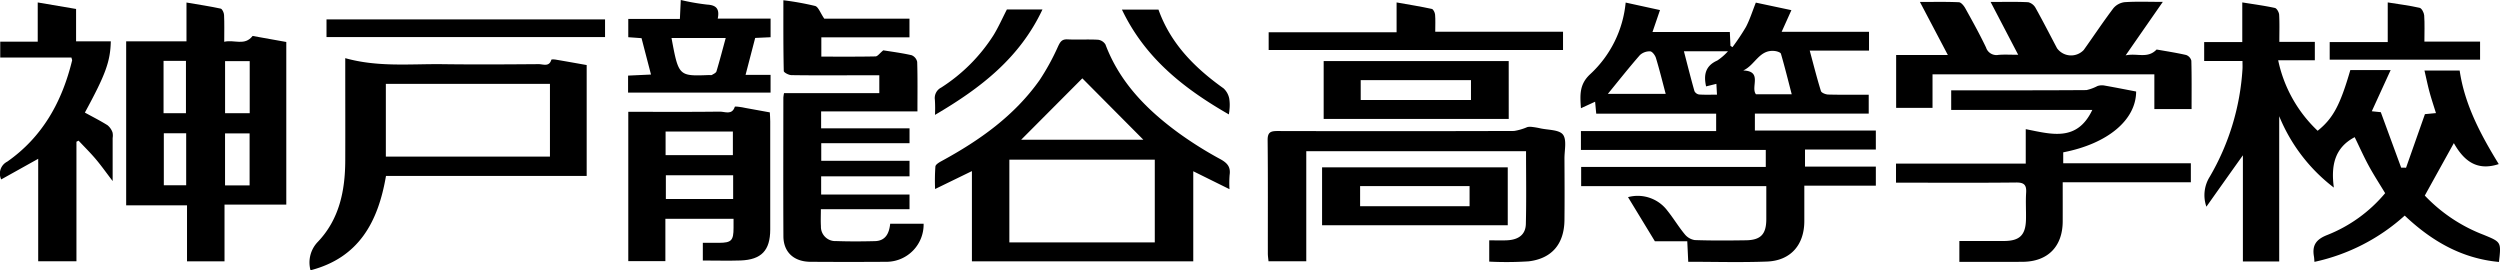 <svg xmlns="http://www.w3.org/2000/svg" width="369.976" height="40" viewBox="0 0 369.976 40"><path d="M481.97-1257.074c0,1.892,0,3.572,0,5.251-.007,3.514-2.021,5.842-5.511,5.98-3.832.15-7.674.034-11.668.034-.046-1.007-.093-1.958-.144-3.031h-4.79l-3.978-6.535a5.492,5.492,0,0,1,5.808,1.977c.906,1.123,1.65,2.378,2.568,3.49a2.393,2.393,0,0,0,1.494.886c2.528.09,5.059.069,7.59.031,2.193-.031,3-.907,3.005-3.12,0-1.586,0-3.171,0-4.893h-27.4v-2.842h27.322v-2.514H448.91v-2.79h20.012v-2.574H451.176c-.061-.629-.106-1.125-.166-1.775l-2.1.966c-.132-1.947-.257-3.533,1.37-5.037a16.535,16.535,0,0,0,5.25-10.6l5.08,1.11c-.373,1.1-.717,2.1-1.109,3.244h11.445c.036.772.064,1.412.092,2.052l.3.191a32.471,32.471,0,0,0,2-3c.575-1.1.947-2.309,1.457-3.59l5.263,1.116c-.49,1.092-.924,2.054-1.444,3.207h12.931v2.779H482.77c.57,2.107,1.06,4.064,1.659,5.986.084.266.7.506,1.072.516,1.961.051,3.924.024,6,.024v2.8H474.654v2.5h17.9v2.818H482.072v2.523h10.483v2.825Zm-29.076-13.582h8.561c-.491-1.845-.922-3.6-1.446-5.319-.12-.395-.544-.961-.85-.975a2.108,2.108,0,0,0-1.524.557C455.99-1274.51,454.439-1272.546,452.894-1270.656Zm27.212.059c-.536-2.061-1.024-4.038-1.594-5.992-.06-.209-.574-.371-.893-.41-2.31-.281-2.931,2.1-4.695,2.879,2.922.094,1.057,2.473,1.89,3.523Zm-15.956-6.37c.537,2.066,1.02,4,1.562,5.907a.922.922,0,0,0,.689.494c.856.061,1.719.025,2.644.025-.037-.655-.06-1.1-.09-1.6-.583.144-1.065.263-1.521.377-.392-1.725-.088-3.052,1.645-3.823a7.962,7.962,0,0,0,1.591-1.377Z" transform="translate(-214.948 1284.55)"/><path d="M646.263-1253.99a5.138,5.138,0,0,1,.5-4.437,35.874,35.874,0,0,0,4.841-15.927c.022-.361,0-.725,0-1.2h-5.67v-2.8h5.639v-5.865c1.75.281,3.3.486,4.828.82.28.061.608.64.628,1,.074,1.294.029,2.6.029,4.016h5.253v2.725h-5.425a19.978,19.978,0,0,0,5.842,10.434c2.276-1.825,3.327-3.781,4.837-8.988h5.969c-.967,2.111-1.853,4.044-2.793,6.1l1.333.137c1.04,2.835,2.026,5.52,3.013,8.206l.725.013c.908-2.58,1.818-5.161,2.793-7.928l1.632-.156c-.331-1.076-.672-2.081-.948-3.1s-.488-2.066-.753-3.2h5.209c.739,5.072,3.133,9.524,5.785,13.847-3.231,1.069-5.17-.486-6.645-3.105-1.466,2.646-2.851,5.143-4.3,7.765a23.633,23.633,0,0,0,8.719,5.811c2.589,1.071,2.6,1.041,2.255,4.01-5.5-.508-9.961-3.088-13.947-6.86a29.068,29.068,0,0,1-13.356,6.848c-.031-.341-.038-.574-.077-.8-.287-1.656.312-2.529,1.982-3.181a21.4,21.4,0,0,0,8.556-6.184c-.813-1.348-1.677-2.675-2.43-4.06s-1.4-2.845-2.077-4.229c-3.025,1.581-3.514,4.292-3.084,7.463a25.35,25.35,0,0,1-8.087-10.566v21.5h-5.374v-15.714C649.707-1258.853,647.986-1256.422,646.263-1253.99Z" transform="translate(-319.738 1284.577)"/><path d="M-10.714-1278.44h8.925v-5.739c1.808.308,3.447.552,5.062.9.234.051.49.61.5.944.061,1.252.025,2.508.025,3.965,1.482-.365,3.015.662,4.2-.864l4.985.893v24.07H3.841v8.388h-5.55v-8.284h-9.005Zm18.283,2.93H3.923v7.707H7.569Zm-.017,18.394v-7.7H3.918v7.7ZM-1.867-1267.8v-7.744H-5.182v7.744Zm.034,2.969H-5.142v7.692h3.309Z" transform="translate(29.386 1284.554)"/><path d="M288.445-1250.371l-5.36-2.652v13.327H250.327v-13.349l-5.449,2.653a29.216,29.216,0,0,1,.046-3.338c.038-.314.591-.625.968-.83,5.6-3.05,10.727-6.684,14.459-11.962a34.637,34.637,0,0,0,2.743-5.017c.324-.672.573-1.041,1.386-1,1.5.072,3-.029,4.494.053a1.5,1.5,0,0,1,1.117.708c2.115,5.614,6.128,9.661,10.837,13.1a56.119,56.119,0,0,0,6.17,3.868c1.049.575,1.546,1.173,1.363,2.361A15.951,15.951,0,0,0,288.445-1250.371Zm-32.577-4.37v12.244h21.522v-12.244Zm1.745-2.945H275.7c-3.053-3.069-6.127-6.164-9.032-9.087Z" transform="translate(-106.493 1278.366)"/><path d="M196.946-1284.9a41.811,41.811,0,0,1,4.7.843c.484.141.755,1.011,1.353,1.881h12.608v2.761H202.564v2.855c2.7,0,5.364.025,8.021-.032.308-.007.606-.457,1.148-.9,1.174.192,2.7.385,4.186.722a1.372,1.372,0,0,1,.83.992c.074,2.381.038,4.768.038,7.324H202.532v2.512h13.084v2.195H202.551v2.6h13.065v2.3h-13.08v2.7h13.078v2.167h-13.12c0,.953-.041,1.738.01,2.516a2.117,2.117,0,0,0,2.233,2.2c1.918.068,3.842.06,5.762.01,1.567-.041,2.106-1.146,2.254-2.573H217.7a5.515,5.515,0,0,1-5.387,5.631q-5.692.04-11.386,0c-2.439-.023-3.962-1.438-3.976-3.767-.036-6.842-.012-13.683-.008-20.526a5.546,5.546,0,0,1,.1-.672h14.1v-2.635h-3.873c-3.045,0-6.09.025-9.137-.025-.4-.008-1.125-.388-1.128-.608C196.926-1277.876,196.946-1281.327,196.946-1284.9Z" transform="translate(-81.014 1284.939)"/><path d="M88.28-1265.58v16.409h-29.7c-1.156,6.744-3.957,12.086-11.169,13.964a4.393,4.393,0,0,1,1.074-4.2c3.181-3.33,4.053-7.571,4.066-12.036.015-4.5,0-8.994,0-13.491v-1.666c4.888,1.366,9.677.829,14.43.891,4.729.064,9.462.032,14.192-.005.647-.005,1.554.456,1.878-.654.017-.064.415-.054.628-.018C85.19-1266.131,86.7-1265.86,88.28-1265.58Zm-29.721,13.55H82.844V-1262.8H58.559Z" transform="translate(-1.457 1275.207)"/><path d="M548.556-1243.612v-2.824h19.2v-5.1c3.809.75,7.587,1.916,9.848-2.841H556.723v-2.908h1.605c6.138,0,12.275.013,18.412-.033a6.485,6.485,0,0,0,1.629-.6,2.107,2.107,0,0,1,.944-.088c1.6.278,3.2.6,4.78.9-.016,4.224-4.228,7.73-10.791,9v1.615H592.19v2.81H573.226c0,2.072.005,3.93,0,5.79-.013,3.721-2.2,5.954-5.909,5.986-3.088.027-6.179.005-9.385.005v-3.085c2.213,0,4.4,0,6.587,0,2.333-.005,3.222-.863,3.273-3.2.028-1.311-.063-2.629.022-3.934.075-1.143-.279-1.536-1.476-1.523-5.388.062-10.776.027-16.164.027Z" transform="translate(-267.965 1270.65)"/><path d="M158.986-1228.529v-2.618c.823,0,1.6,0,2.383,0,1.852-.01,2.165-.333,2.163-2.228v-1.327H153.443v6.267h-5.489v-22.1h1.471c4.025,0,8.053.028,12.079-.026.751-.009,1.8.554,2.214-.719.022-.07.513-.018.776.029,1.422.248,2.841.512,4.406.8.02.428.06.881.06,1.335,0,5.337.014,10.673,0,16.01-.008,3.087-1.3,4.452-4.381,4.571C162.768-1228.474,160.95-1228.529,158.986-1228.529Zm4.447-15.6v-3.492h-9.958v3.492Zm.04,2.989h-9.958v3.511h9.958Z" transform="translate(-54.974 1267.083)"/><path d="M592.322-1268.542h-5.509v-5.137H553.984v4.957H548.6v-7.827h7.65c-1.417-2.692-2.71-5.148-4.13-7.845,2.073,0,3.92-.044,5.766.041.331.016.736.515.941.883,1.065,1.918,2.135,3.839,3.078,5.819a1.611,1.611,0,0,0,1.831,1.09c.881-.077,1.775-.018,2.925-.018-1.376-2.636-2.672-5.116-4.08-7.815,2.056,0,3.821-.052,5.578.041a1.726,1.726,0,0,1,1.091.872c1.093,1.956,2.111,3.955,3.16,5.937a2.571,2.571,0,0,0,3.951.258c1.47-2.055,2.863-4.165,4.388-6.178a2.572,2.572,0,0,1,1.681-.9c1.76-.116,3.534-.041,5.633-.041-1.864,2.68-3.568,5.131-5.5,7.917,1.711-.38,3.238.541,4.584-.869,1.34.238,2.863.469,4.36.809a1.222,1.222,0,0,1,.779.842C592.351-1273.37,592.322-1271.033,592.322-1268.542Z" transform="translate(-267.989 1284.684)"/><path d="M382.776-1224.964v-3.15c.932,0,1.809.038,2.68-.007,1.693-.091,2.7-.867,2.74-2.408.088-3.55.028-7.1.028-10.775H355.7v16.291h-5.587c-.036-.381-.1-.779-.1-1.177-.007-5.576.028-11.152-.031-16.729-.015-1.179.424-1.373,1.47-1.37q17.5.045,35-.009a8.161,8.161,0,0,0,1.951-.571,1.771,1.771,0,0,1,.666-.032,11.637,11.637,0,0,1,1.24.208c1.168.265,2.788.187,3.37.924.6.766.226,2.326.23,3.538.015,3.047.034,6.093,0,9.139-.045,3.507-1.86,5.682-5.311,6.089A50.718,50.718,0,0,1,382.776-1224.964Z" transform="translate(-162.384 1263.68)"/><path d="M-50.548-1276.052v-2.348H-45v-5.807l5.676.965v4.788h5.138c-.068,2.993-.775,4.918-3.838,10.548,1.122.615,2.27,1.195,3.356,1.873a2.4,2.4,0,0,1,.735,1.052,2.174,2.174,0,0,1,.021.834v6.373c-.961-1.258-1.692-2.295-2.51-3.261-.8-.944-1.685-1.815-2.534-2.72-.1.055-.209.107-.314.16v17.687h-5.66v-15.161l-5.475,3.053a1.987,1.987,0,0,1,.894-2.632c5.237-3.665,8.118-8.885,9.6-14.976.018-.08-.038-.178-.1-.426Z" transform="translate(50.583 1284.569)"/><path d="M367.194-1223.529v-8.569h27.477v8.569Zm5.628-2.815h16.2v-2.979h-16.2Z" transform="translate(-171.539 1256.863)"/><path d="M395.087-1257.116H367.7v-8.557h27.384Zm-21.905-2.8H389.5v-2.936H373.181Z" transform="translate(-171.81 1274.714)"/><path d="M166.7-1279.365c-.458,1.762-.909,3.493-1.423,5.465h3.7v2.628H147.889v-2.519l3.393-.157c-.488-1.872-.939-3.6-1.4-5.384l-1.963-.141v-2.707h7.638c.048-.994.088-1.86.132-2.8a33.564,33.564,0,0,0,3.9.682c1.338.077,1.87.612,1.57,2.07h7.821v2.758Zm-12.383.008c1.052,5.661,1.052,5.661,5.573,5.484.139-.005.309.043.413-.019.247-.146.6-.3.669-.528.485-1.618.91-3.253,1.369-4.937Z" transform="translate(-54.94 1284.979)"/><path d="M350.314-1277.165v-2.625h18.932v-4.419c1.881.333,3.558.6,5.216.961.218.047.456.536.481.839.068.784.023,1.578.023,2.538h18.911v2.706Z" transform="translate(-162.564 1284.569)"/><path d="M52.594-1276.241v-2.616H93.815v2.616Z" transform="translate(-4.274 1281.724)"/><path d="M694.19-1278.344v-5.87c1.648.263,3.2.456,4.72.8.306.069.647.718.675,1.121.087,1.248.031,2.5.031,3.874h8.239v2.682H685.6v-2.61Z" transform="translate(-340.828 1284.572)"/><path d="M309.355-1281.946c1.8,5.049,5.378,8.626,9.638,11.662a2.808,2.808,0,0,1,.839,1.527,6.258,6.258,0,0,1,.024,1.674c0,.138-.034.275-.082.65-6.636-3.81-12.392-8.307-15.827-15.513Z" transform="translate(-137.912 1283.366)"/><path d="M244.836-1266.381a20.748,20.748,0,0,0-.015-2.226,1.734,1.734,0,0,1,.933-1.816,25.377,25.377,0,0,0,7.759-7.775c.722-1.186,1.289-2.468,1.962-3.78h5.266C257.364-1274.793,251.586-1270.336,244.836-1266.381Z" transform="translate(-106.467 1283.383)"/></svg>